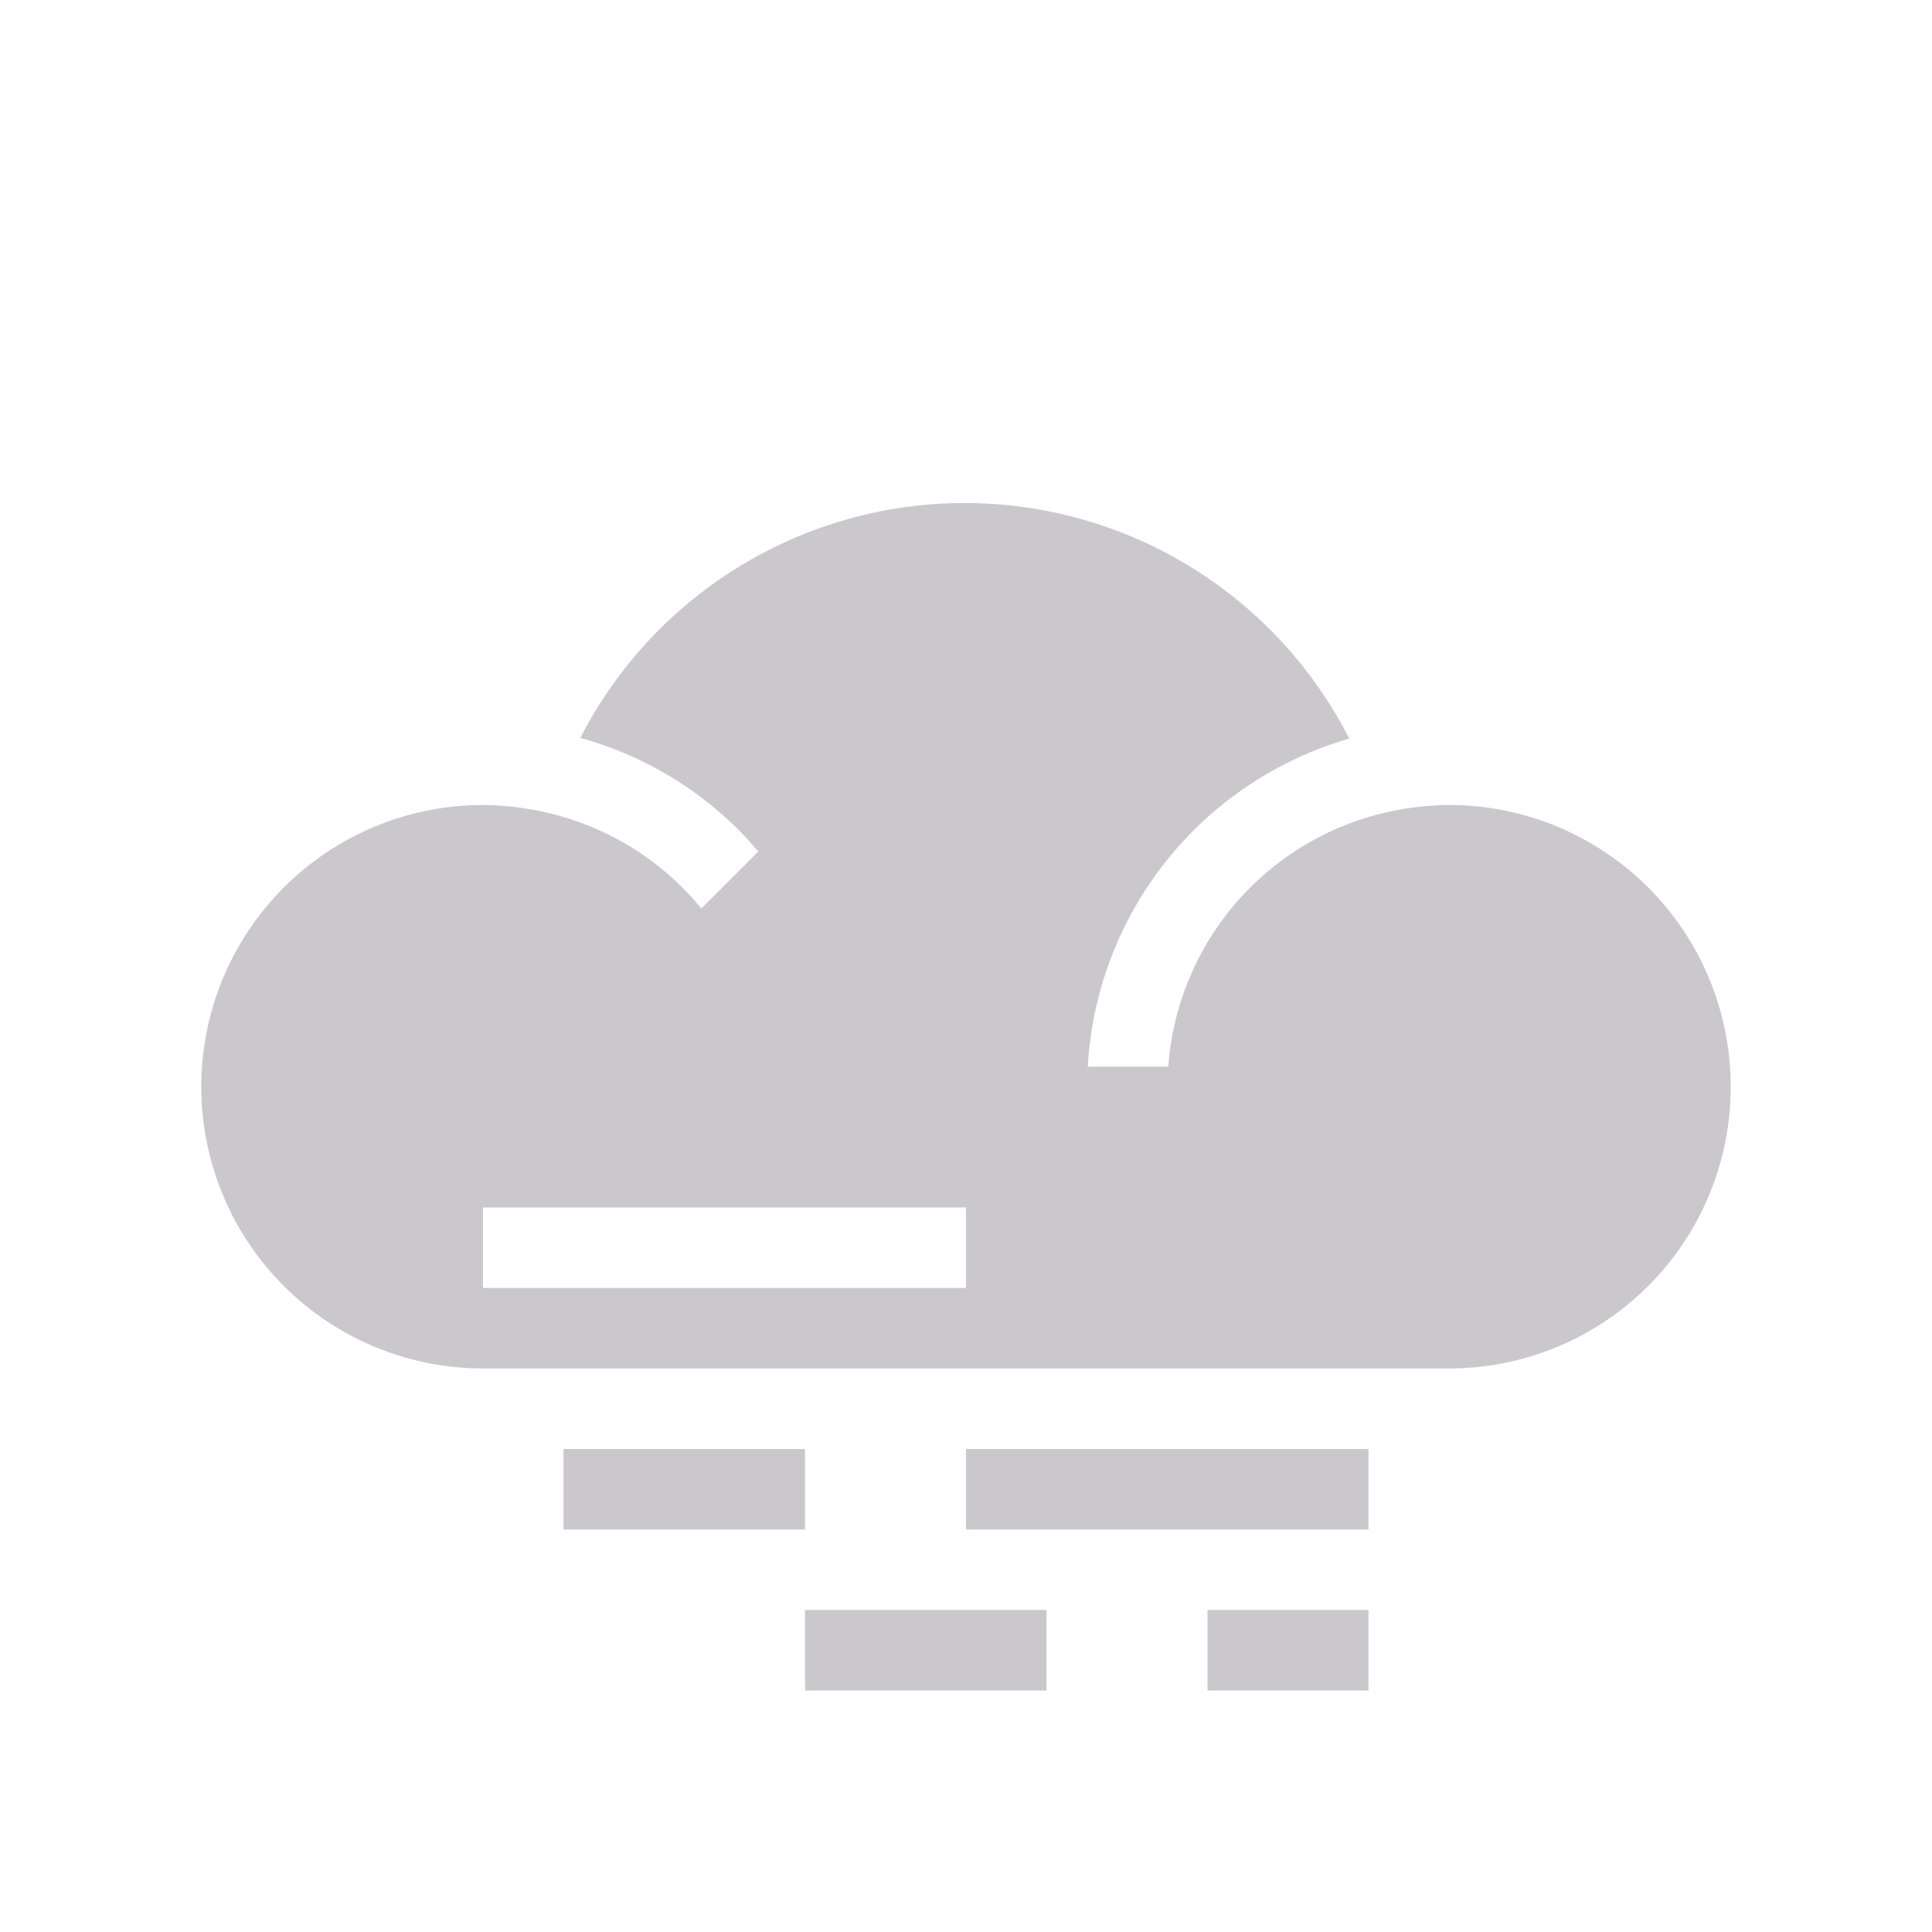 <svg width="72" height="72" viewBox="0 0 72 72" fill="none" xmlns="http://www.w3.org/2000/svg">
  <style>
    :root {
      --icon-grey-1: #CBC8CD;
      --icon-grey-2: #CBC8CD;
    }

    @media (prefers-color-scheme: dark) {
      :root {
        --icon-grey-1: #FAFAFA;
        --icon-grey-2: #CBC8CD;
      }
    }
  </style>
  <path
    d="M54 29.999C53.714 29.999 53.433 30.018 53.153 30.041C53.023 30.051 52.895 30.063 52.767 30.079C52.666 30.091 52.568 30.108 52.467 30.122C52.11 30.177 51.758 30.246 51.413 30.333C49.278 30.878 47.368 32.08 45.955 33.77C44.542 35.46 43.696 37.552 43.538 39.749H40.538C40.696 36.953 41.719 34.275 43.464 32.085C45.21 29.895 47.593 28.302 50.283 27.524C48.936 24.884 46.886 22.668 44.359 21.119C41.833 19.57 38.928 18.749 35.964 18.746C33 18.743 30.093 19.559 27.564 21.104C25.034 22.648 22.98 24.861 21.628 27.498C23.866 28.117 25.905 29.305 27.546 30.948C27.798 31.2 28.03 31.466 28.259 31.735L26.137 33.857C24.683 32.079 22.683 30.829 20.448 30.299C20.162 30.231 19.872 30.176 19.578 30.13C19.446 30.11 19.314 30.088 19.181 30.073C19.067 30.059 18.951 30.049 18.835 30.039C18.557 30.017 18.279 29.999 18 29.999C15.215 29.999 12.544 31.106 10.575 33.075C8.606 35.044 7.5 37.715 7.5 40.499C7.5 43.284 8.606 45.955 10.575 47.924C12.544 49.893 15.215 50.999 18 50.999H54C56.785 50.999 59.456 49.893 61.425 47.924C63.394 45.955 64.5 43.284 64.5 40.499C64.5 37.715 63.394 35.044 61.425 33.075C59.456 31.106 56.785 29.999 54 29.999ZM36 47.999H18V44.999H36V47.999Z"
    fill="#CBC8CD" />
  <path d="M51 54H36V57H51V54Z" fill="#CBC8CD" />
  <path d="M30 54H21V57H30V54Z" fill="#CBC8CD" />
  <path d="M51 60H45V63H51V60Z" fill="#CBC8CD" />
  <path d="M39 60H30V63H39V60Z" fill="#CBC8CD" />
</svg>